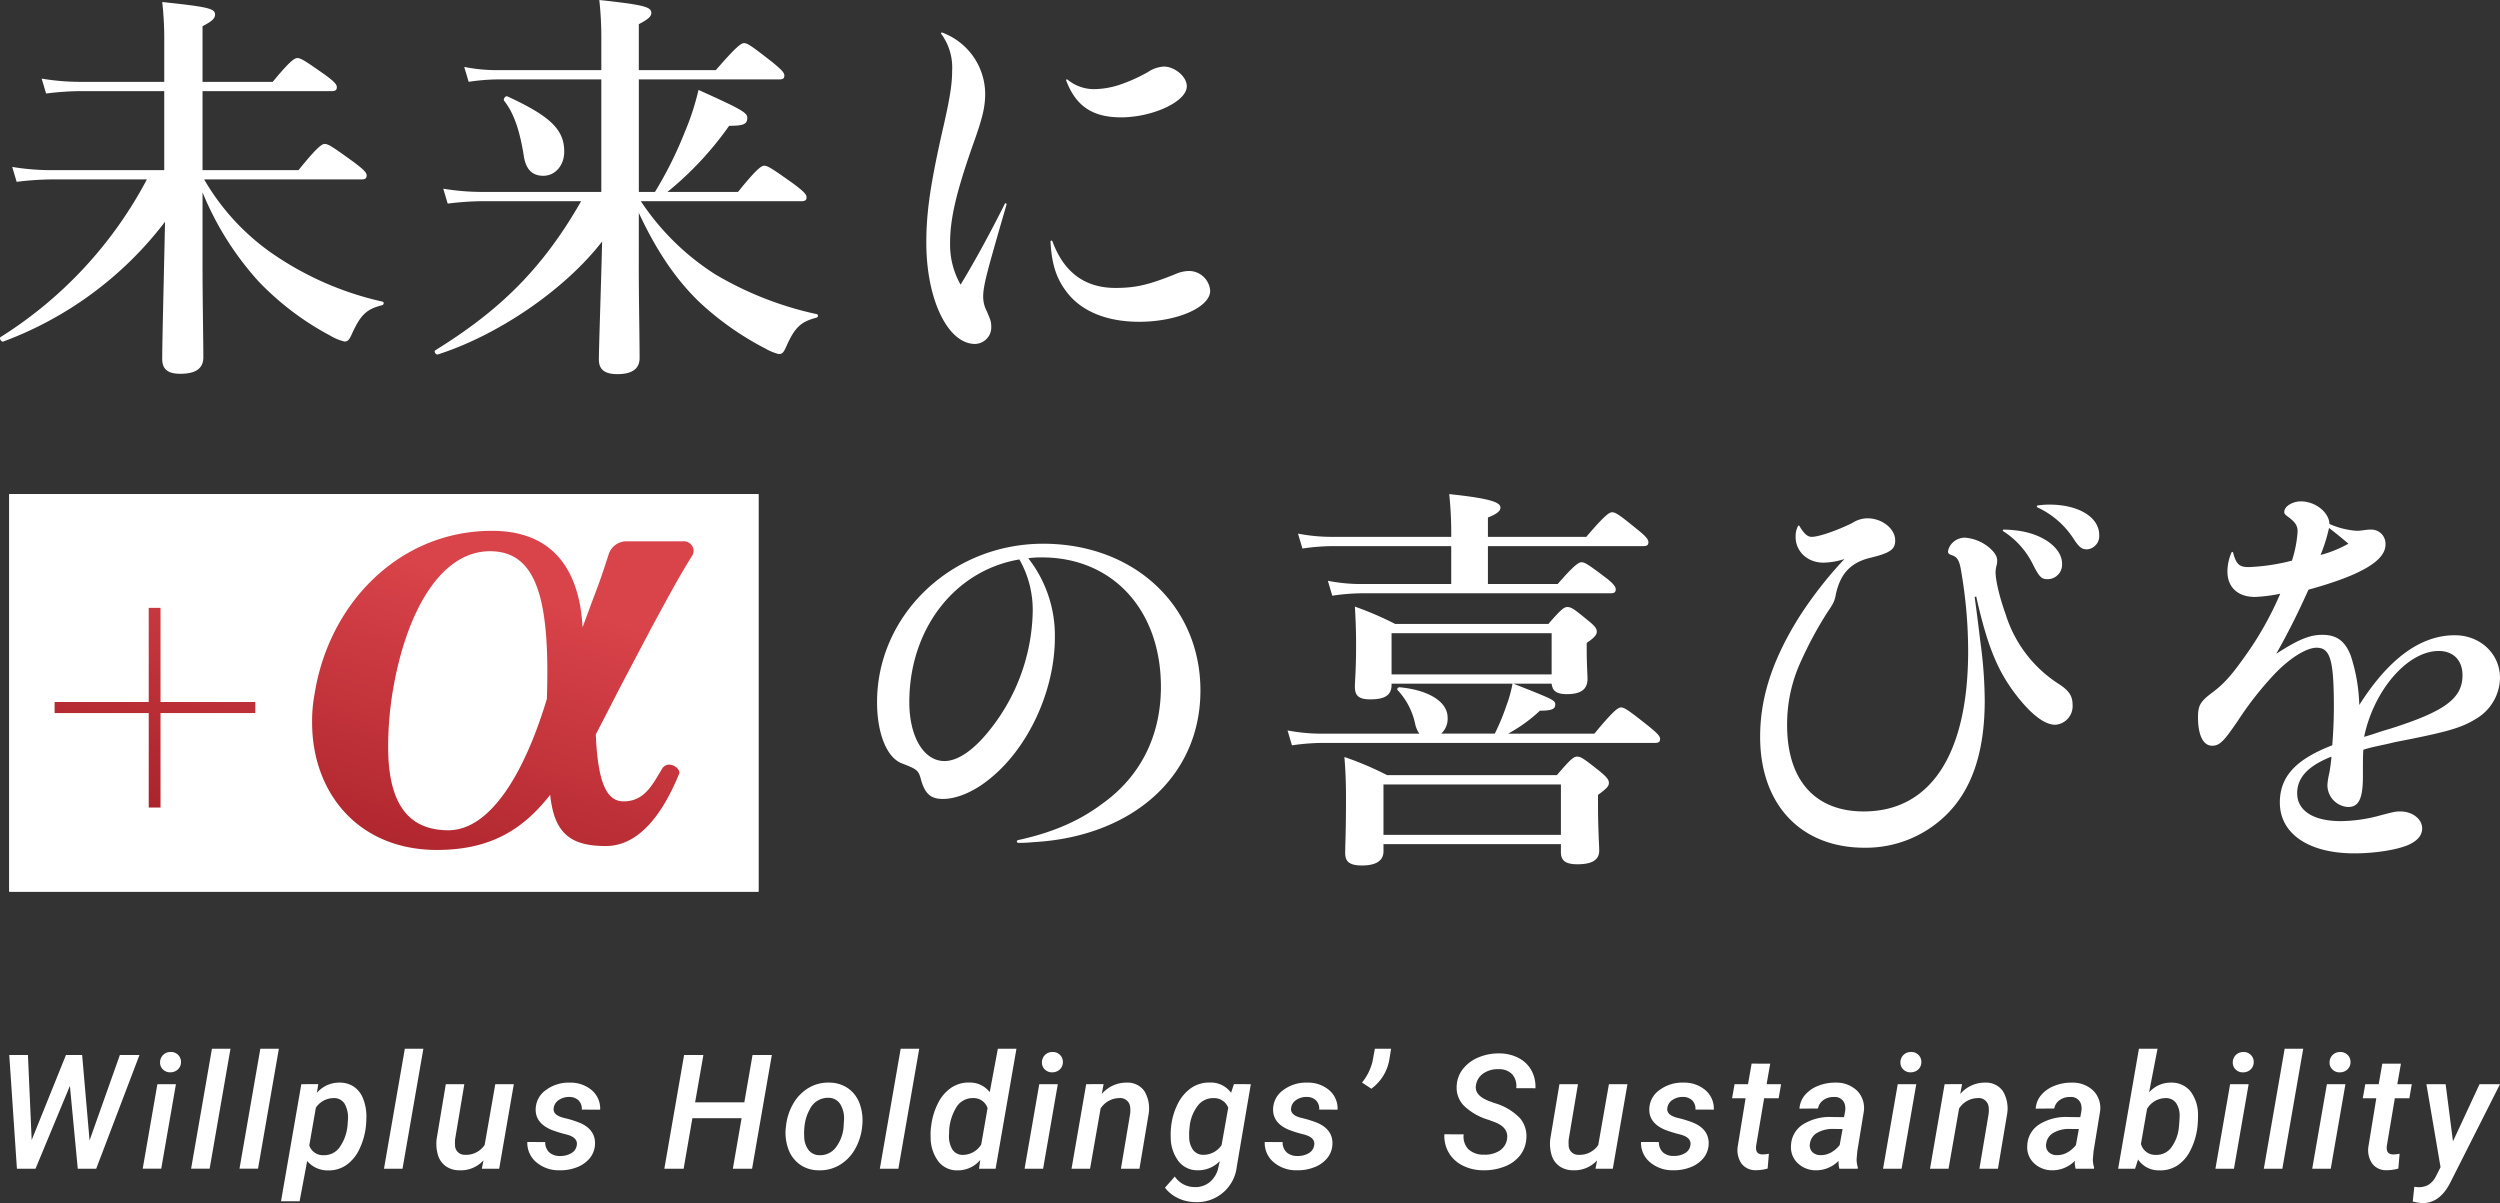 <svg xmlns="http://www.w3.org/2000/svg" xmlns:xlink="http://www.w3.org/1999/xlink" width="539.625" height="259.687" viewBox="0 0 539.625 259.687">
  <rect x="0" y="0" width="539.625" height="259.687" fill="#333333" stroke="none"/>
  <defs>
    <linearGradient id="linear-gradient" x1="0.688" y1="0.173" x2="0.196" y2="1" gradientUnits="objectBoundingBox">
      <stop offset="0" stop-color="#d9434a"/>
      <stop offset="1" stop-color="#a72028"/>
      <stop offset="1" stop-color="#cb2c35"/>
    </linearGradient>
  </defs>
  <g id="main-copy" transform="translate(-56.043 -388.285)">
    <path id="パス_9850" data-name="パス 9850" d="M19.211,4.046,25.753-14.4h4.232L20.644,10.15H16.664l-1.7-17.874L7.542,10.15H3.529L1.876-14.4h4.03L6.716,3.962l7.4-18.363h3.49Zm15.469,6.1h-4l3.17-18.245h4Zm-.253-22.915a2.254,2.254,0,0,1,.607-1.585,2.223,2.223,0,0,1,1.636-.691,2.126,2.126,0,0,1,1.627.6,2.072,2.072,0,0,1,.649,1.543,2.132,2.132,0,0,1-.632,1.585,2.317,2.317,0,0,1-1.61.658,2.162,2.162,0,0,1-1.619-.582A2.006,2.006,0,0,1,34.427-12.765Zm10.7,22.915h-4l4.5-25.9h4Zm10.444,0h-4l4.5-25.9h4ZM78.845,1.1a15.021,15.021,0,0,1-1.459,4.957,8.46,8.46,0,0,1-2.85,3.364,6.588,6.588,0,0,1-3.87,1.088,5.723,5.723,0,0,1-4.485-2.023l-1.636,8.684H60.533L64.917-8.095l3.659-.017-.3,1.889a6.317,6.317,0,0,1,4.974-2.209,5.347,5.347,0,0,1,3.018.885,5.464,5.464,0,0,1,1.964,2.521,10.219,10.219,0,0,1,.733,3.676A22.412,22.412,0,0,1,78.845,1.1ZM74.9.741,74.983-.49a5.976,5.976,0,0,0-.717-3.372,2.627,2.627,0,0,0-2.3-1.231,4.651,4.651,0,0,0-3.912,2.074L66.637,5.125a3.091,3.091,0,0,0,3.086,2.108A4.075,4.075,0,0,0,73.07,5.682,9.715,9.715,0,0,0,74.9.741ZM86.76,10.15h-4l4.5-25.9h4Zm17.476-1.8a6.617,6.617,0,0,1-5.194,2.141A5.083,5.083,0,0,1,96.1,9.61,4.561,4.561,0,0,1,94.43,7.258a8.612,8.612,0,0,1-.3-3.549l1.973-11.8h4L98.115,3.759A6.281,6.281,0,0,0,98.1,4.973a2.051,2.051,0,0,0,2.108,2.175,4.826,4.826,0,0,0,4.283-2.125l2.293-13.119h4L107.625,10.15h-3.743Zm20.14-3.254q.287-1.669-2.167-2.319a27.547,27.547,0,0,1-3.347-1.037q-3.474-1.484-3.356-4.519a5.132,5.132,0,0,1,2.234-4.072,8.188,8.188,0,0,1,5.151-1.577,7.049,7.049,0,0,1,4.73,1.636,5.216,5.216,0,0,1,1.8,4.2l-3.963-.017a2.558,2.558,0,0,0-.691-1.981,2.82,2.82,0,0,0-1.99-.75,3.922,3.922,0,0,0-2.285.658,2.451,2.451,0,0,0-1.1,1.72q-.236,1.534,2.158,2.133a23.688,23.688,0,0,1,3.541,1.1q3.339,1.467,3.221,4.586a5.043,5.043,0,0,1-1.138,3.027,6.642,6.642,0,0,1-2.824,1.973,9.663,9.663,0,0,1-3.76.632,7.419,7.419,0,0,1-4.949-1.737A5.421,5.421,0,0,1,113.7,4.383l3.861.017a2.938,2.938,0,0,0,.877,2.226,3.388,3.388,0,0,0,2.31.776,4.588,4.588,0,0,0,2.47-.615A2.361,2.361,0,0,0,124.376,5.091Zm37.835,5.059h-4.148L159.951-.76H149.328L147.44,10.15h-4.165L147.541-14.4h4.165L149.918-4.183h10.623L162.312-14.4h4.165ZM169.536.96a12.005,12.005,0,0,1,1.577-4.873A9.356,9.356,0,0,1,174.426-7.3a8.188,8.188,0,0,1,4.485-1.13,6.969,6.969,0,0,1,4.047,1.248,6.929,6.929,0,0,1,2.487,3.322,10.548,10.548,0,0,1,.548,4.688,12.227,12.227,0,0,1-1.577,5.126,9.32,9.32,0,0,1-3.339,3.415,8.3,8.3,0,0,1-4.511,1.121,6.936,6.936,0,0,1-4.022-1.239,6.954,6.954,0,0,1-2.487-3.3,10.413,10.413,0,0,1-.573-4.629Zm3.929,2.31a4.817,4.817,0,0,0,.936,2.841,2.994,2.994,0,0,0,2.369,1.121,4.2,4.2,0,0,0,3.448-1.585,8.339,8.339,0,0,0,1.745-4.468l.1-1.652a5.838,5.838,0,0,0-.86-3.389,3.018,3.018,0,0,0-2.5-1.3,4.369,4.369,0,0,0-4.047,2.512A9.386,9.386,0,0,0,173.532.96,14.117,14.117,0,0,0,173.464,3.27Zm20.325,6.88h-4l4.5-25.9h4Zm7.072-9.139a14.454,14.454,0,0,1,1.518-5.059A8.565,8.565,0,0,1,205.3-7.395a6.737,6.737,0,0,1,3.861-1.054,5.391,5.391,0,0,1,4.35,2.074l1.754-9.375h4.013l-4.5,25.9H211.2l.27-1.889a6.359,6.359,0,0,1-4.991,2.243A5.018,5.018,0,0,1,202.4,8.54a8.579,8.579,0,0,1-1.644-5.134,13.632,13.632,0,0,1,.051-2.04Zm3.878,1.568a5.618,5.618,0,0,0,.649,3.322,2.593,2.593,0,0,0,2.285,1.265,4.694,4.694,0,0,0,4-2.243l1.366-7.841a3.12,3.12,0,0,0-3.069-2.175,4.1,4.1,0,0,0-3.693,2.023A10.787,10.787,0,0,0,204.74,2.579Zm20.292,7.571h-4l3.17-18.245h4Zm-.253-22.915a2.254,2.254,0,0,1,.607-1.585,2.223,2.223,0,0,1,1.636-.691,2.126,2.126,0,0,1,1.627.6A2.072,2.072,0,0,1,229.3-12.9a2.132,2.132,0,0,1-.632,1.585,2.317,2.317,0,0,1-1.61.658,2.162,2.162,0,0,1-1.619-.582A2.006,2.006,0,0,1,224.779-12.765ZM238.09-8.112l-.4,2.141A6.962,6.962,0,0,1,243.1-8.432a4.411,4.411,0,0,1,3.794,1.83,7.3,7.3,0,0,1,.911,4.966L245.829,10.15h-4l1.99-11.837a6.057,6.057,0,0,0,.017-1.349,2.15,2.15,0,0,0-2.394-2.057,4.857,4.857,0,0,0-4,2.243l-2.276,13h-4L234.33-8.095Zm14.576,9.122a14.113,14.113,0,0,1,1.475-4.941,8.925,8.925,0,0,1,2.909-3.381,6.863,6.863,0,0,1,4.013-1.138A5.383,5.383,0,0,1,265.6-6.24l.624-1.872,3.642.017L266.846,9.644a8.612,8.612,0,0,1-9.105,7.706,8.516,8.516,0,0,1-3.642-.877,7.574,7.574,0,0,1-2.765-2.226l2.125-2.411a5.119,5.119,0,0,0,4.182,2.276A4.9,4.9,0,0,0,261,13.042a5.579,5.579,0,0,0,1.88-3.246l.287-1.282a6.456,6.456,0,0,1-4.789,1.973,5.11,5.11,0,0,1-4.106-1.939,8.578,8.578,0,0,1-1.695-5.126A16.838,16.838,0,0,1,252.665,1.011Zm3.963.354a12.331,12.331,0,0,0-.067,1.855,4.813,4.813,0,0,0,.809,2.833,2.715,2.715,0,0,0,2.209,1.1,4.717,4.717,0,0,0,3.979-2.108l1.433-8.06a3.255,3.255,0,0,0-3.119-2.074,4.162,4.162,0,0,0-3.406,1.568,8.786,8.786,0,0,0-1.8,4.536Zm26.919,3.727q.287-1.669-2.167-2.319a27.543,27.543,0,0,1-3.347-1.037q-3.474-1.484-3.356-4.519a5.133,5.133,0,0,1,2.234-4.072,8.188,8.188,0,0,1,5.151-1.577,7.049,7.049,0,0,1,4.73,1.636,5.216,5.216,0,0,1,1.8,4.2l-3.963-.017a2.558,2.558,0,0,0-.691-1.981,2.82,2.82,0,0,0-1.99-.75,3.922,3.922,0,0,0-2.285.658,2.451,2.451,0,0,0-1.1,1.72q-.236,1.534,2.158,2.133a23.692,23.692,0,0,1,3.541,1.1q3.339,1.467,3.221,4.586a5.042,5.042,0,0,1-1.138,3.027,6.641,6.641,0,0,1-2.824,1.973,9.663,9.663,0,0,1-3.76.632A7.419,7.419,0,0,1,274.8,8.751a5.421,5.421,0,0,1-1.931-4.367l3.861.017a2.937,2.937,0,0,0,.877,2.226,3.388,3.388,0,0,0,2.31.776,4.588,4.588,0,0,0,2.47-.615A2.361,2.361,0,0,0,283.547,5.091ZM295.88-7.117l-2.007-1.332a11.67,11.67,0,0,0,2.26-4.519l.506-2.782h3.507l-.371,2.293A9.822,9.822,0,0,1,295.88-7.117Zm29.3,10.825q.371-2.428-2.647-3.608l-1.366-.506a12.76,12.76,0,0,1-5.413-3.153,5.641,5.641,0,0,1-1.45-4.232,6.366,6.366,0,0,1,1.425-3.684,8.309,8.309,0,0,1,3.4-2.453,11.119,11.119,0,0,1,4.485-.809,8.973,8.973,0,0,1,4.081,1,6.6,6.6,0,0,1,2.732,2.647,7.333,7.333,0,0,1,.877,3.87l-4.148-.017a3.893,3.893,0,0,0-.852-2.985,3.913,3.913,0,0,0-2.926-1.113,5.448,5.448,0,0,0-3.33.927,3.711,3.711,0,0,0-1.593,2.6q-.337,2.141,2.867,3.372l1.265.455a12.277,12.277,0,0,1,5.4,3.246,5.993,5.993,0,0,1,1.349,4.409,6.641,6.641,0,0,1-1.366,3.617,7.67,7.67,0,0,1-3.313,2.386,12.051,12.051,0,0,1-4.662.809,9.7,9.7,0,0,1-4.376-1.012,7.168,7.168,0,0,1-3.01-2.757,7.153,7.153,0,0,1-.961-4l4.165.017a3.909,3.909,0,0,0,1.029,3.221,4.71,4.71,0,0,0,3.339,1.163,5.838,5.838,0,0,0,3.381-.86A3.61,3.61,0,0,0,325.182,3.709Zm19.432,4.637a6.617,6.617,0,0,1-5.194,2.141,5.082,5.082,0,0,1-2.942-.877,4.56,4.56,0,0,1-1.669-2.352,8.611,8.611,0,0,1-.3-3.549l1.973-11.8h4l-1.99,11.854a6.292,6.292,0,0,0-.017,1.214,2.052,2.052,0,0,0,2.108,2.175,4.826,4.826,0,0,0,4.283-2.125L347.16-8.095h4L348,10.15H344.26Zm20.14-3.254q.287-1.669-2.167-2.319a27.549,27.549,0,0,1-3.347-1.037q-3.474-1.484-3.356-4.519a5.133,5.133,0,0,1,2.234-4.072,8.188,8.188,0,0,1,5.151-1.577A7.049,7.049,0,0,1,368-6.8a5.216,5.216,0,0,1,1.8,4.2l-3.962-.017a2.558,2.558,0,0,0-.691-1.981,2.82,2.82,0,0,0-1.99-.75,3.922,3.922,0,0,0-2.285.658,2.451,2.451,0,0,0-1.1,1.72q-.236,1.534,2.158,2.133a23.685,23.685,0,0,1,3.541,1.1q3.339,1.467,3.221,4.586a5.042,5.042,0,0,1-1.138,3.027,6.641,6.641,0,0,1-2.824,1.973,9.663,9.663,0,0,1-3.76.632,7.419,7.419,0,0,1-4.949-1.737,5.421,5.421,0,0,1-1.931-4.367l3.861.017a2.937,2.937,0,0,0,.877,2.226,3.388,3.388,0,0,0,2.31.776,4.588,4.588,0,0,0,2.47-.615A2.361,2.361,0,0,0,364.754,5.091Zm17.223-17.621L381.2-8.095h3.119L383.8-5.059h-3.136l-1.72,10.218a3.5,3.5,0,0,0-.017.759q.1,1.1,1.349,1.147a7.617,7.617,0,0,0,1.416-.152l-.27,3.2a9.163,9.163,0,0,1-2.512.354,3.731,3.731,0,0,1-3.128-1.425,5.157,5.157,0,0,1-.818-3.684l1.7-10.421h-2.917l.54-3.035h2.9l.776-4.435Zm14.93,22.679a5.418,5.418,0,0,1-.169-1.7,6.765,6.765,0,0,1-4.873,2.04,5.588,5.588,0,0,1-3.937-1.526,4.706,4.706,0,0,1-1.459-3.786,5.587,5.587,0,0,1,2.5-4.536,10.866,10.866,0,0,1,6.34-1.652l2.6.034.236-1.248a3.762,3.762,0,0,0,0-1.231,2.2,2.2,0,0,0-2.411-1.872,3.636,3.636,0,0,0-2.251.649,2.81,2.81,0,0,0-1.189,1.83l-4,.034a5,5,0,0,1,1.2-2.959,7.1,7.1,0,0,1,2.867-1.981,9.7,9.7,0,0,1,3.777-.674,6.38,6.38,0,0,1,4.654,1.8,5.322,5.322,0,0,1,1.383,4.477l-1.4,8.549-.135,1.518a5.389,5.389,0,0,0,.253,1.939l-.017.3Zm-4.114-2.934a4.406,4.406,0,0,0,2.344-.582,6.176,6.176,0,0,0,1.838-1.593l.624-3.457-1.905-.017a6.7,6.7,0,0,0-3.608.852,3.123,3.123,0,0,0-1.535,2.335,2.065,2.065,0,0,0,.5,1.779A2.433,2.433,0,0,0,392.792,7.216Zm17.543,2.934h-4l3.17-18.245h4Zm-.253-22.915a2.254,2.254,0,0,1,.607-1.585,2.223,2.223,0,0,1,1.636-.691,2.127,2.127,0,0,1,1.627.6A2.072,2.072,0,0,1,414.6-12.9a2.133,2.133,0,0,1-.632,1.585,2.317,2.317,0,0,1-1.61.658,2.162,2.162,0,0,1-1.619-.582A2.006,2.006,0,0,1,410.083-12.765Zm13.311,4.654-.4,2.141A6.962,6.962,0,0,1,428.4-8.432,4.41,4.41,0,0,1,432.2-6.6a7.3,7.3,0,0,1,.911,4.966L431.133,10.15h-4l1.99-11.837a6.056,6.056,0,0,0,.017-1.349,2.15,2.15,0,0,0-2.394-2.057,4.857,4.857,0,0,0-4,2.243l-2.276,13h-4l3.153-18.245ZM447.9,10.15a5.412,5.412,0,0,1-.169-1.7,6.765,6.765,0,0,1-4.873,2.04,5.588,5.588,0,0,1-3.937-1.526,4.706,4.706,0,0,1-1.459-3.786,5.587,5.587,0,0,1,2.5-4.536,10.865,10.865,0,0,1,6.34-1.652l2.6.034.236-1.248a3.77,3.77,0,0,0,0-1.231,2.2,2.2,0,0,0-2.411-1.872,3.636,3.636,0,0,0-2.251.649,2.81,2.81,0,0,0-1.189,1.83l-4,.034a5,5,0,0,1,1.2-2.959,7.1,7.1,0,0,1,2.867-1.981,9.7,9.7,0,0,1,3.777-.674,6.381,6.381,0,0,1,4.654,1.8,5.322,5.322,0,0,1,1.383,4.477l-1.4,8.549-.135,1.518a5.388,5.388,0,0,0,.253,1.939l-.017.3Zm-4.114-2.934a4.406,4.406,0,0,0,2.344-.582,6.176,6.176,0,0,0,1.838-1.593l.624-3.457-1.905-.017a6.7,6.7,0,0,0-3.608.852,3.122,3.122,0,0,0-1.534,2.335,2.064,2.064,0,0,0,.5,1.779A2.433,2.433,0,0,0,443.786,7.216Zm30.409-6.1A14.845,14.845,0,0,1,472.7,6.145a8.258,8.258,0,0,1-2.867,3.33,6.762,6.762,0,0,1-3.853,1.029,5.362,5.362,0,0,1-4.6-2.344l-.641,1.99H457.08l4.485-25.9h4.013l-1.821,9.426A6.2,6.2,0,0,1,468.6-8.432a5.181,5.181,0,0,1,4.14,1.939,8.371,8.371,0,0,1,1.577,5.126A23.5,23.5,0,0,1,474.2,1.112Zm-3.845-2.26a4.787,4.787,0,0,0-.759-2.875A2.632,2.632,0,0,0,467.4-5.093a4.7,4.7,0,0,0-4.081,2.327L462,4.788a3.183,3.183,0,0,0,3.187,2.378,3.973,3.973,0,0,0,3.33-1.551A8.8,8.8,0,0,0,470.2,1.1Q470.334-.338,470.351-1.147Zm11.726,11.3h-4l3.17-18.245h4Zm-.253-22.915a2.253,2.253,0,0,1,.607-1.585,2.223,2.223,0,0,1,1.636-.691,2.126,2.126,0,0,1,1.627.6,2.072,2.072,0,0,1,.649,1.543,2.133,2.133,0,0,1-.632,1.585,2.318,2.318,0,0,1-1.61.658,2.162,2.162,0,0,1-1.619-.582A2.006,2.006,0,0,1,481.824-12.765Zm10.7,22.915h-4l4.5-25.9h4Zm10.444,0h-4l3.17-18.245h4Zm-.253-22.915a2.254,2.254,0,0,1,.607-1.585,2.223,2.223,0,0,1,1.636-.691,2.127,2.127,0,0,1,1.627.6,2.072,2.072,0,0,1,.649,1.543,2.132,2.132,0,0,1-.632,1.585,2.317,2.317,0,0,1-1.61.658,2.162,2.162,0,0,1-1.619-.582A2.006,2.006,0,0,1,502.712-12.765Zm15.4.236-.776,4.435h3.12l-.523,3.035H516.8l-1.72,10.218a3.5,3.5,0,0,0-.017.759q.1,1.1,1.349,1.147a7.62,7.62,0,0,0,1.417-.152l-.27,3.2a9.162,9.162,0,0,1-2.512.354,3.731,3.731,0,0,1-3.128-1.425,5.156,5.156,0,0,1-.818-3.684l1.7-10.421h-2.917l.54-3.035h2.9l.776-4.435ZM529.351,4.248l5.733-12.343H539.5L528.694,13.3q-2.26,4.317-5.952,4.266a9.761,9.761,0,0,1-2.074-.337l.337-3.17.725.067a4.12,4.12,0,0,0,2.394-.548,4.581,4.581,0,0,0,1.585-1.863l.961-1.889L523.618-8.095h4.148Z" transform="translate(56.166 630.402)" fill="#fff"/>
    <g id="main" transform="translate(54 388.298)">
      <g id="グループ_6398" data-name="グループ 6398" transform="translate(2 -6)">
        <path id="パス_9845" data-name="パス 9845" d="M38.865,78.977c1.306,0,2.437-.087,3.394-.174C63.235,77.584,78.118,64.79,78.118,46.078,78.118,27.8,63.844,14.4,44.174,14.4,24.33,14.4,8.316,29.8,8.316,48.6c0,6.7,2.089,12.011,5.4,13.229,3.394,1.306,3.568,1.48,4.178,3.83.87,2.785,2.089,3.83,4.613,3.83,3.307,0,7.137-1.828,10.357-4.526C40.954,58.35,46.7,46.165,46.7,34.589A27.106,27.106,0,0,0,40.954,17.53a20.125,20.125,0,0,1,2.959-.174c15.231,0,25.675,11.314,25.675,27.938,0,10.705-4.526,19.5-12.794,25.327-4.787,3.568-10.444,6.092-18.016,7.746C38.343,78.455,38.43,78.977,38.865,78.977Zm.174-61.185A22.026,22.026,0,0,1,41.911,29.28a42.144,42.144,0,0,1-9.139,25.153c-3.481,4.439-6.963,6.876-9.922,6.876-4.439,0-7.572-5.222-7.572-12.707C15.279,32.761,25.114,20.142,39.039,17.792Zm91.038,37.6a4.319,4.319,0,0,0,1.393-3.481c0-3.307-3.917-5.918-10.357-6.528-.435,0-.7.435-.348.7a15.385,15.385,0,0,1,3.742,7.4,5.643,5.643,0,0,0,.87,1.915H104.141a38.614,38.614,0,0,1-7.224-.7l.957,3.22a47.592,47.592,0,0,1,6.441-.522h71.89c.87,0,1.131-.261,1.131-.87s-.7-1.306-2.524-2.785c-4.178-3.307-5.135-4-5.918-4-.609,0-1.654.7-5.744,5.657H144.525a33.064,33.064,0,0,0,6.876-4.961c2.524,0,3.307-.348,3.307-1.306s-.435-1.131-9.052-4.526h8.268c.174,1.567,1.044,2.263,3.307,2.263,3.133,0,4.439-1.131,4.439-3.307,0-.7-.174-3.22-.174-6.441V35.808c1.654-1.131,2.176-1.741,2.176-2.437s-.522-1.306-1.828-2.35c-2.959-2.437-3.655-2.959-4.526-2.959-.7,0-1.393.522-4.091,3.655H120.155a70.808,70.808,0,0,0-8.7-3.742c.174,2.785.261,5.483.261,8.181,0,5.744-.261,7.746-.261,9.139,0,1.915.87,2.7,3.307,2.7,3.133,0,4.613-.87,4.613-3.133V44.6h26.11a27.466,27.466,0,0,1-1.306,4.7,47.143,47.143,0,0,1-2.524,6.092ZM153.924,42.6H119.372V33.719h34.553ZM140.173,14.919h33.508c.87,0,1.131-.261,1.131-.87s-.7-1.393-2.35-2.7c-3.742-3.046-4.7-3.742-5.483-3.742-.609,0-1.654.7-5.57,5.309H140.173V8.74c1.828-.7,2.7-1.393,2.7-2.089,0-.957-.957-1.915-11.053-2.959a81.5,81.5,0,0,1,.435,8.442v.783H106.4a38.613,38.613,0,0,1-7.224-.7l.957,3.22a47.592,47.592,0,0,1,6.441-.522h25.675V23.1H112.67a36.927,36.927,0,0,1-7.05-.7l.957,3.22a45.4,45.4,0,0,1,6.353-.522h53.7c.87,0,1.131-.261,1.131-.87s-.7-1.393-2.176-2.524c-3.481-2.611-4.439-3.307-5.222-3.307-.609,0-1.654.7-5.135,4.7H140.173Zm15.753,64.318v1.741c0,1.915,1.131,2.611,3.568,2.611,3.046,0,4.7-.87,4.7-2.959,0-1.131-.261-4.787-.261-10.009v-2c2-1.48,2.35-1.915,2.35-2.611s-.522-1.306-2-2.524c-3.307-2.611-4-3.133-4.874-3.133-.7,0-1.393.522-4.352,4H118.414a68.328,68.328,0,0,0-9.226-3.917c.261,2.959.348,5.918.348,8.79,0,7.92-.174,10.009-.174,11.924s.957,2.7,3.655,2.7c2.872,0,4.613-.957,4.613-3.046V79.238Zm0-2h-38.3V66.357h38.3ZM251.4,11.7a17.772,17.772,0,0,1,6.266,6.876c1.567,3.133,2,3.481,3.394,3.481a3.148,3.148,0,0,0,3.046-3.307c0-3.394-4-6.354-9.313-7.137a25.116,25.116,0,0,0-3.22-.261C251.316,11.351,251.229,11.525,251.4,11.7Zm7.4-5.135a18.61,18.61,0,0,1,7.746,6.7c1.218,1.915,1.828,2.35,2.959,2.35a2.876,2.876,0,0,0,2.611-3.133c0-3.742-4.352-6.528-10.792-6.528a18.78,18.78,0,0,0-2.437.174C258.627,6.216,258.54,6.39,258.8,6.564ZM245.572,25.8c2.437,10.879,4.7,16.275,8.877,21.585,3.22,4.091,6.005,6.092,8.181,6.092a4.018,4.018,0,0,0,3.742-4.265c0-1.915-.7-3.046-2.959-4.526a27.566,27.566,0,0,1-11.489-15.057c-1.218-3.394-2.176-7.137-2.176-9.139a6.434,6.434,0,0,1,.261-1.567,4,4,0,0,0,.087-.87c0-1.044-.7-2-2-3.046a9.276,9.276,0,0,0-4.961-1.915,3.792,3.792,0,0,0-2.524.957,3.4,3.4,0,0,0-1.131,2c0,.435.174.609.957.87,1.131.435,1.567,1.131,2,4.091a101.715,101.715,0,0,1,1.393,16.537c0,22.281-8.094,34.64-22.542,34.64-10.531,0-16.537-6.789-16.537-18.625a32.4,32.4,0,0,1,3.133-14.1,81.063,81.063,0,0,1,5.57-10.27c1.306-1.915,1.567-2.437,1.828-3.917.957-4.352,3.133-6.789,7.4-7.833,4.352-1.044,5.4-1.828,5.4-3.742,0-2.524-2.785-4.787-6.005-4.787a6.126,6.126,0,0,0-3.307,1.044c-3.22,1.567-7.137,2.959-8.7,2.959-.957,0-1.654-.7-2.611-2.263-.087-.174-.261-.261-.348-.087a4.82,4.82,0,0,0-.522,2.35c0,3.22,2.611,5.57,6.005,5.57a15.267,15.267,0,0,0,4.526-.783,87.378,87.378,0,0,0-9.835,12.62c-5.744,9.226-8.355,17.32-8.355,25.762,0,14.622,8.79,23.934,22.542,23.934a24.763,24.763,0,0,0,17.407-6.876c5.657-5.4,8.529-13.577,8.529-24.892a96.5,96.5,0,0,0-.957-12.794c-.348-2.959-.7-5.744-1.218-9.574Zm55.093-9.487a10.492,10.492,0,0,0-.87,4.091c0,3.394,2.263,5.483,5.918,5.483a32.184,32.184,0,0,0,5.483-.7,70.818,70.818,0,0,1-7.659,13.577c-2.785,3.917-4.352,5.744-6.876,7.659-2.7,2-3.22,2.872-3.22,5.4,0,3.917,1.132,6.179,3.046,6.179,1.654,0,2.524-.957,5.57-5.4a71.655,71.655,0,0,1,8.094-10.27c3.22-3.307,6.7-5.483,8.878-5.483,2.959,0,3.742,2.611,3.742,12.794,0,3.133-.174,6.092-.348,8.268-7.92,3.046-11.314,6.789-11.314,12.359,0,6.7,6.179,10.966,16.1,10.966,4.439,0,9.574-.783,12.011-2q2.611-1.305,2.611-3.394c0-2-2.089-3.655-4.7-3.655-1.044,0-1.393.087-4.091.783a33.108,33.108,0,0,1-8.79,1.306c-5.918,0-9.4-2.263-9.4-6.005,0-3.394,2.35-5.918,7.4-7.92-.087,1.218-.261,2.35-.435,3.394a17.2,17.2,0,0,0-.435,2.611,4.736,4.736,0,0,0,4.439,4.874c2.263,0,3.22-1.654,3.22-6.615,0-3.133,0-4.352.087-5.744,2.176-.7,3.307-.783,6.876-1.654,11.227-2.176,14.274-3.046,17.494-5.048a10.451,10.451,0,0,0,5.135-8.79c0-5.222-4.265-9.226-9.748-9.226-7.4,0-14.274,5.048-20.627,15.057a37.443,37.443,0,0,0-1.828-10.618c-1.218-3.133-2.959-4.526-6.179-4.526-2.7,0-5.222,1.044-9.922,4.091,2.611-4.613,4.526-8.442,6.963-13.838,11.4-3.133,16.624-6.266,16.624-9.748a3.061,3.061,0,0,0-3.22-3.22c-1.044,0-2,.261-2.959.261a17.287,17.287,0,0,1-5.918-1.48c-.087-2.524-3.046-4.874-6.179-4.874-1.828,0-3.655,1.131-3.568,2.35,0,.348.174.522,1.131,1.218,1.306,1.044,1.741,1.741,1.741,2.959a26.243,26.243,0,0,1-1.218,6.266,43.825,43.825,0,0,1-9.313,1.393c-2,0-2.7-.522-3.394-3.133A.181.181,0,0,0,300.664,16.312Zm19.235.522A36.909,36.909,0,0,0,321.727,11q2.219,1.7,4.178,3.394A25.67,25.67,0,0,1,319.9,16.834Zm9.4,39.253c2.089-10.1,9.4-18.538,16.1-18.538,3.133,0,5.135,2,5.135,5.222,0,5.048-3.83,7.833-15.666,11.576C332.171,55.129,332.258,55.216,329.3,56.087Z" transform="translate(181.039 108.95)" fill="#fff"/>
        <g id="グループ_6373" data-name="グループ 6373" transform="translate(2.043 112.642)">
          <g id="長方形_5577" data-name="長方形 5577" fill="#fff" stroke="#fff" stroke-width="1">
            <rect width="161.714" height="85.809" stroke="none"/>
            <rect x="0.5" y="0.5" width="160.714" height="84.809" fill="none"/>
          </g>
          <path id="合体_2" data-name="合体 2" d="M55.58,41.388a31.749,31.749,0,0,1,.571-6.377C59.291,15.593,74.419,0,94.407,0c14.413,0,18.983,10.066,19.552,20.832l2.144-5.811c1.857-4.815,2.284-6.235,3.572-10.2a4.04,4.04,0,0,1,3.995-2.552h11.846a2.158,2.158,0,0,1,2.426,1.981,2.288,2.288,0,0,1-.425,1.278c-3,4.821-4.856,8.362-8.567,15.164l-6.569,12.475c-1.993,3.825-3.71,7.231-5.562,10.773.429,10.631,2.422,14.455,5.994,14.455,4.564,0,6.279-3.683,8.422-7.23a1.968,1.968,0,0,1,1.282-.707c1.573,0,2.568,1.278,2.284,1.985-3.139,7.656-8.136,15.594-15.845,15.594S107.822,65.2,106.968,56.98c-5.569,7.084-12.423,11.9-24.412,11.9C65.427,68.884,55.58,56.409,55.58,41.388Zm17.414-6.807a74.217,74.217,0,0,0-1,12.051c0,10.914,3.426,18,12.986,18,8.849,0,16.274-11.763,21.272-28.346C106.968,14.88,104.111,4.4,93.974,4.4,83.27,4.4,75.849,17.573,72.994,34.581ZM20.314,59.724V39.333H0V36.951H20.314V16.634h2.547V36.951H43.323v2.382H22.861V59.724Z" transform="translate(9.788 7.926)" stroke="rgba(0,0,0,0)" stroke-miterlimit="10" stroke-width="1" fill="url(#linear-gradient)"/>
        </g>
      </g>
      <path id="パス_9846" data-name="パス 9846" d="M46.044,44.955a65.483,65.483,0,0,0,12.1,19.235A60.974,60.974,0,0,0,73.547,75.853a11.087,11.087,0,0,0,3.133,1.306c.7,0,1.044-.348,1.567-1.567,1.915-4.178,3.133-5.4,6.528-6.266.435-.087.522-.7.087-.783A67.777,67.777,0,0,1,61.014,58.1,49.9,49.9,0,0,1,46.392,42.17H80.336c.87,0,1.131-.261,1.131-.87s-.7-1.306-2.785-2.872c-4.439-3.22-5.483-3.917-6.266-3.917-.609,0-1.654.7-5.657,5.657H46.044V23.11H73.9c.87,0,1.131-.261,1.131-.87s-.7-1.306-2.611-2.7c-4.091-2.872-5.135-3.568-5.918-3.568-.609,0-1.654.7-5.309,5.135H46.044V9.1c2-1.044,2.7-1.654,2.7-2.524,0-1.306-1.567-1.654-11.4-2.7a70.3,70.3,0,0,1,.435,8.268v8.965H19.586a50.285,50.285,0,0,1-8.268-.7l.957,3.22a62.529,62.529,0,0,1,7.485-.522H37.776V40.169H13.319a51.266,51.266,0,0,1-8.355-.7l.957,3.22a65.085,65.085,0,0,1,7.572-.522h20.54A89.552,89.552,0,0,1,2.44,76.2c-.348.261.174,1.131.609.957a78.037,78.037,0,0,0,34.9-25.849c-.261,12.272-.609,26.2-.609,29.592,0,2.263,1.218,3.22,3.917,3.22,3.307,0,4.961-1.131,4.961-3.568,0-3.307-.174-12.881-.174-19.322Zm94.171,4.439c3.742,8.007,7.833,14.187,13.055,19.235a63.765,63.765,0,0,0,14.361,10.1,10.886,10.886,0,0,0,2.785,1.131c.783,0,1.044-.348,1.567-1.48,1.828-4.178,3.133-5.483,6.528-6.354.435-.087.522-.7.087-.783a73.048,73.048,0,0,1-21.933-8.616A54.113,54.113,0,0,1,140.65,46.87h34.64c.87,0,1.131-.261,1.131-.87s-.7-1.306-2.785-2.872c-4.526-3.22-5.57-3.917-6.354-3.917-.609,0-1.654.7-5.657,5.657H146.395a70.766,70.766,0,0,0,13.316-14.274c3.133,0,3.917-.348,3.917-1.741,0-1.131-1.48-1.915-10.531-6.005a54.019,54.019,0,0,1-2.872,8.878A84.019,84.019,0,0,1,143.7,44.868h-3.481V20.586H170.5c.87,0,1.131-.261,1.131-.87s-.7-1.306-2.611-2.872c-4.352-3.394-5.309-4.091-6.092-4.091-.609,0-1.654.7-6.092,5.831H140.215V8.662c2-1.044,2.7-1.654,2.7-2.437,0-1.306-1.654-1.741-11.227-2.785a74.67,74.67,0,0,1,.435,8.355v6.789H109.492a36.1,36.1,0,0,1-6.963-.7l.957,3.22a44.279,44.279,0,0,1,6.266-.522h22.368V44.868H106.359a51.266,51.266,0,0,1-8.355-.7l.957,3.22a65.085,65.085,0,0,1,7.572-.522h21.236c-8.355,14.622-17.581,23.586-31.506,32.2-.348.261.174,1.044.609.87,13.055-4.178,27.416-14.013,35.423-24.37-.261,10.879-.7,22.629-.7,25.5,0,2.176,1.306,3.133,4,3.133,3.133,0,4.787-1.131,4.787-3.481,0-4.265-.174-12.968-.174-19.409Zm-16.1-13.229c0-4.787-3.046-7.659-12.272-11.924-.435-.174-.957.609-.7.957,2.089,2.611,3.394,6.441,4.265,12.011q.653,4.178,4.178,4.178C122.2,41.387,124.114,39.124,124.114,36.165Zm81.377-25.414a12.268,12.268,0,0,1,2.35,8.007c0,2.524-.348,5.222-1.741,11.4-2.959,12.881-3.829,19.061-3.829,25.675,0,12.185,4.613,21.846,10.531,21.846a3.581,3.581,0,0,0,3.481-3.83c0-.957-.174-1.393-.957-3.22a6.873,6.873,0,0,1-.783-3.133c0-1.741.522-4.091,2-9.313,1.741-6.179,2.263-7.833,3.046-10.618a.2.2,0,0,0-.348-.174c-2.959,5.918-6.441,12.359-9.574,17.494a17.5,17.5,0,0,1-2.263-9.052c0-5.309,1.393-11.053,4.961-21.236,2.176-6.005,2.611-8.268,2.611-11.053a14.2,14.2,0,0,0-9.226-13.055C205.491,10.4,205.4,10.577,205.491,10.751Zm26.981,10.1c2.089,5.483,5.657,7.92,11.837,7.92,6.789,0,14.187-3.394,14.187-6.7,0-2.176-2.7-4.265-4.961-4.265a6.94,6.94,0,0,0-3.481,1.218,35.523,35.523,0,0,1-6.266,2.785,18.1,18.1,0,0,1-5.222.87,8.9,8.9,0,0,1-5.744-2C232.559,20.5,232.385,20.586,232.472,20.847Zm-3.394,34.727c.261,5.309,1.48,8.442,3.83,11.314,3.133,3.83,8.442,6.005,15.318,6.005,8.181,0,15.318-3.133,15.318-6.7a4.609,4.609,0,0,0-4.7-4.265,7.808,7.808,0,0,0-2.872.7c-5.831,2.35-8.616,2.959-12.881,2.959-6.615,0-11.14-3.394-13.577-10.009C229.425,55.312,229.077,55.312,229.077,55.574Z" transform="translate(-0.283 -3.454)" fill="#fff"/>
    </g>
  </g>
</svg>
